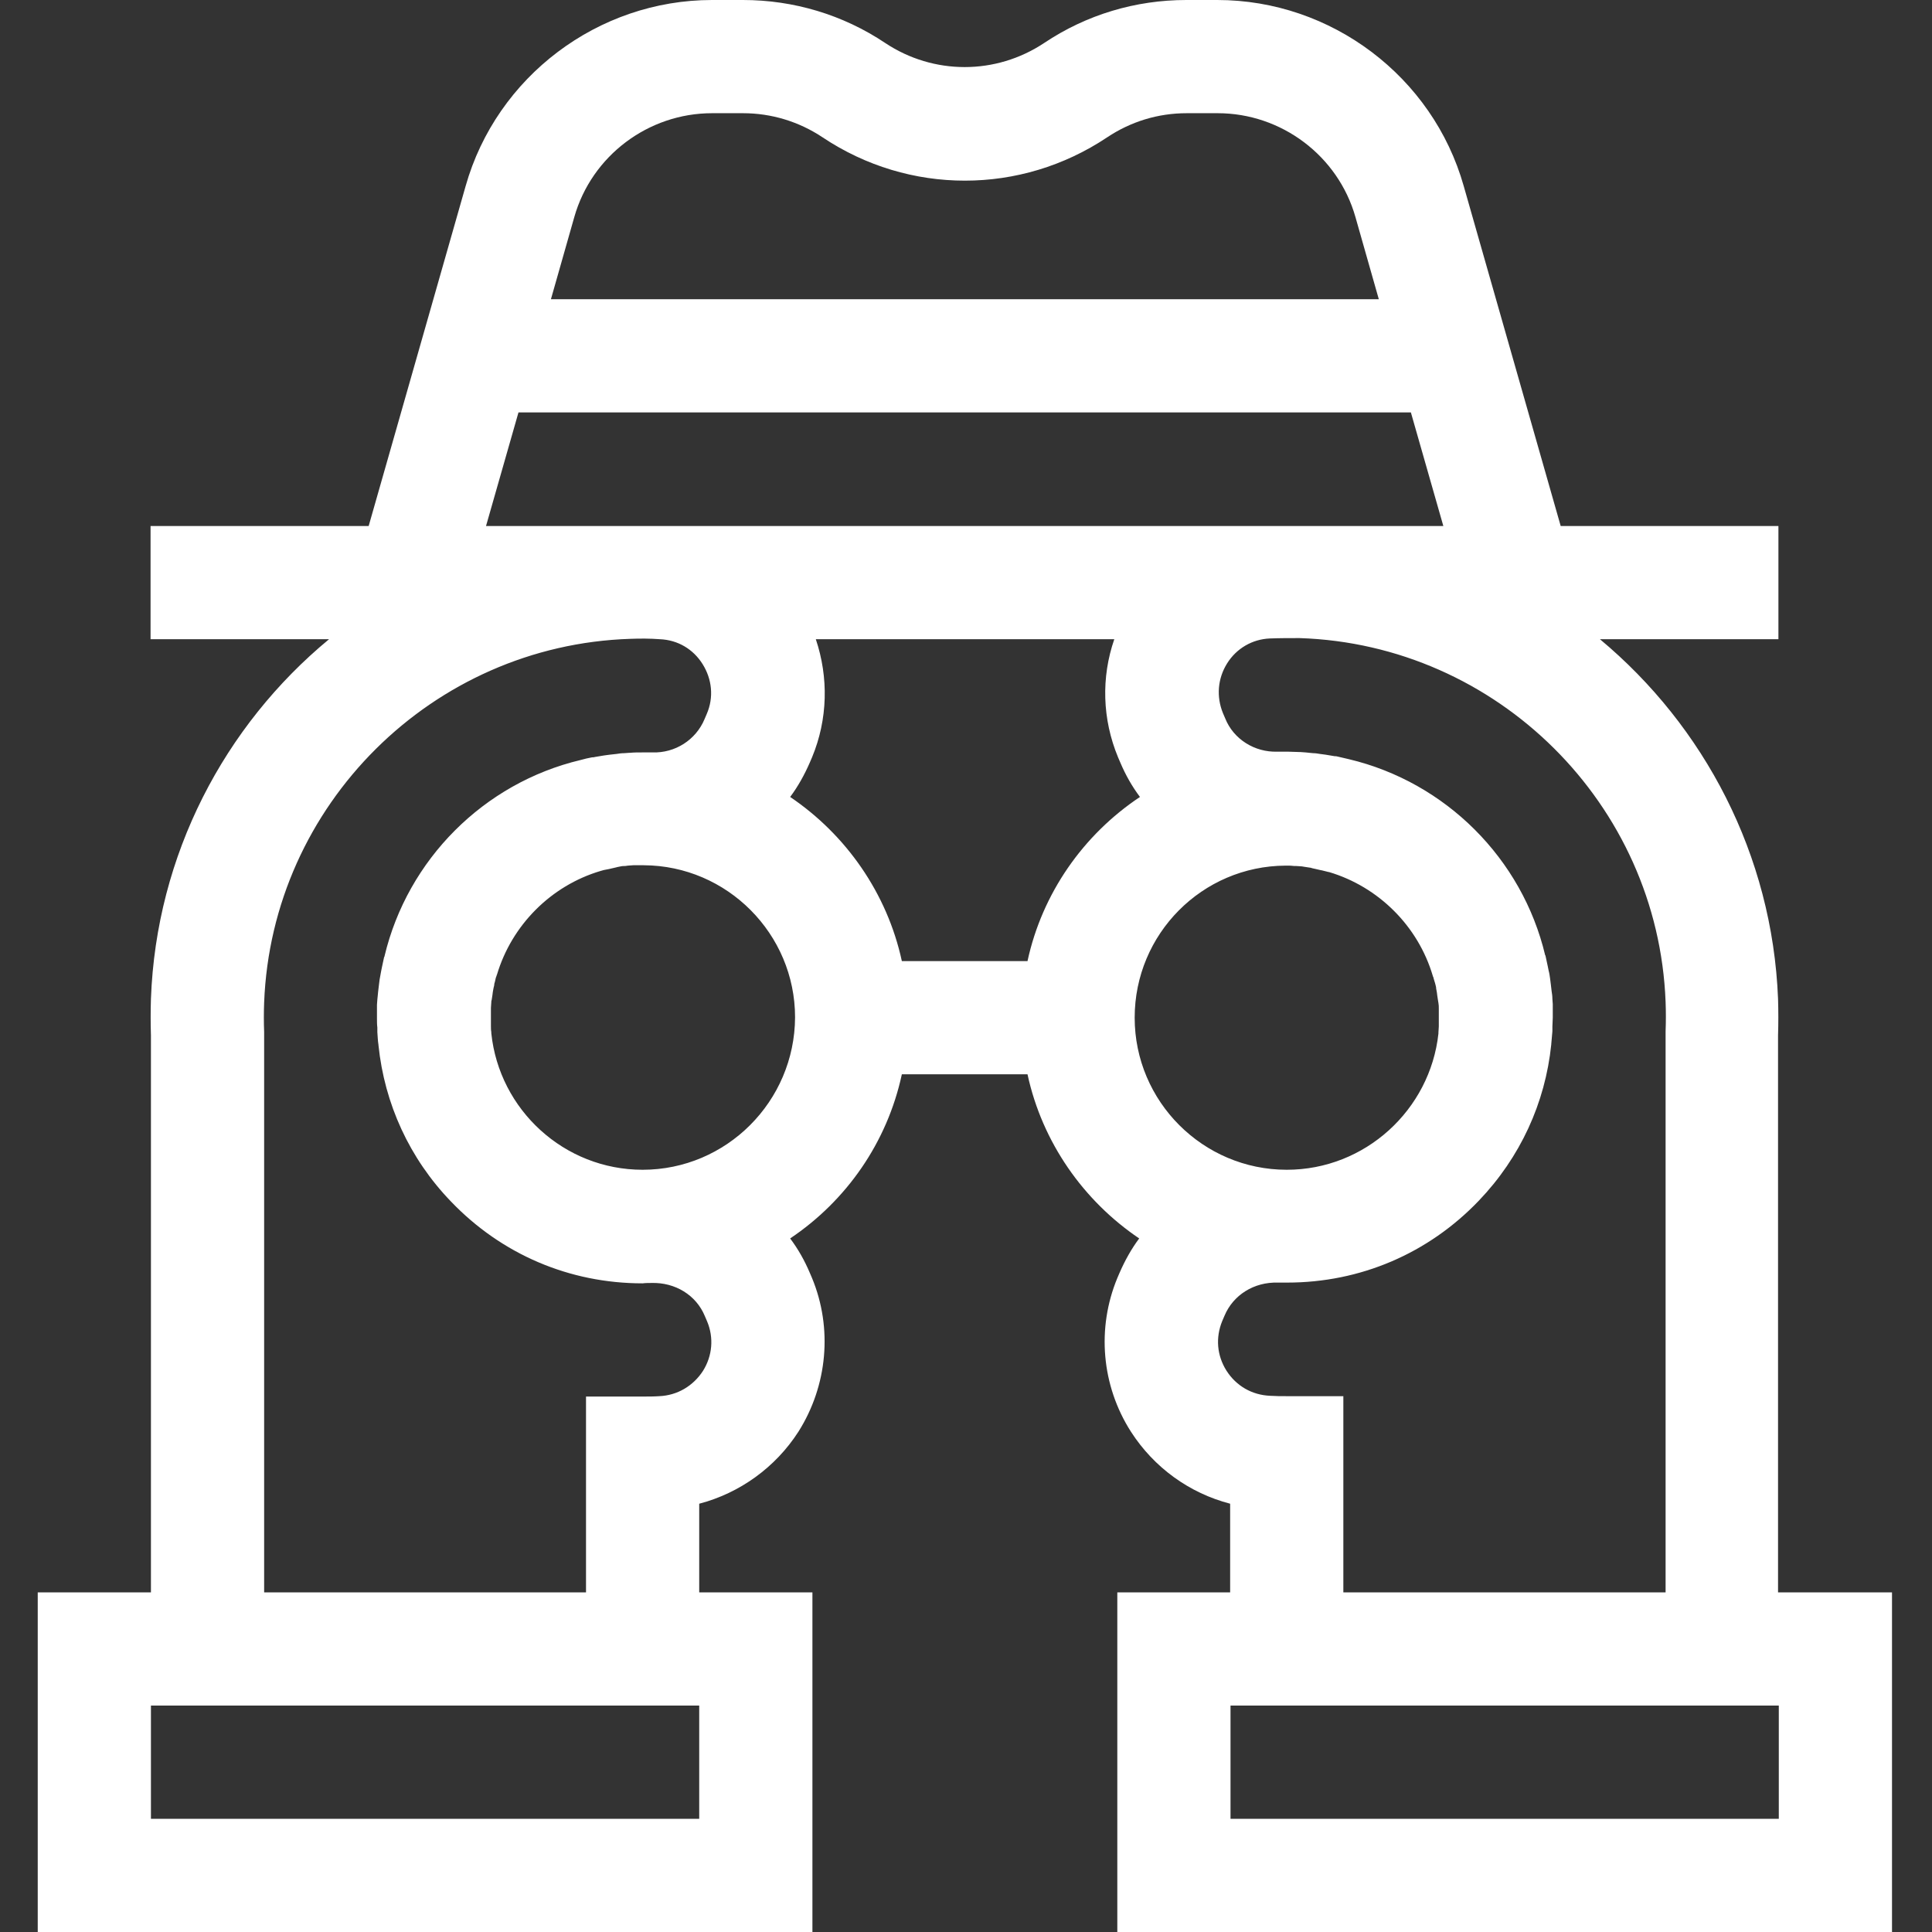 <?xml version="1.0" encoding="utf-8"?>
<!-- Generator: Adobe Illustrator 27.1.1, SVG Export Plug-In . SVG Version: 6.00 Build 0)  -->
<svg version="1.1" id="Layer_1" xmlns="http://www.w3.org/2000/svg" xmlns:xlink="http://www.w3.org/1999/xlink" x="0px" y="0px"
	 viewBox="0 0 512 512" style="enable-background:new 0 0 512 512;" xml:space="preserve">
<rect x="0" y="0" width="512" height="512" fill="#333333" stroke="none"/>
<style type="text/css">
	.st0{fill:#FFFFFF;}
</style>
<path class="st0" d="M471.2,422V274.4c0.1-3.2,0.1-6.5,0-9.7c-1.5-38.2-19.6-72.3-47.2-95.3h47.3v-30h-57.7l-25.7-90.1
	C379.7,20.3,352.8,0,322.6,0h-8.2c-13.5,0-26.5,3.9-37.7,11.4c-12.8,8.5-29.3,8.5-42.1,0C223.4,3.9,210.3,0,196.9,0h-8.2
	c-30.2,0-57.1,20.3-65.3,49.3l-25.7,90.1H39.9v30h47.3c-27.7,22.9-45.8,57.1-47.2,95.3c-0.1,3.2-0.1,6.5,0,9.7V422H10v90h205.3v-90
	h-30v-23.5c10.7-2.8,20.2-9.6,26.3-19.1c7.7-12.2,9.1-27.4,3.6-40.7l-0.6-1.4c-1.4-3.3-3.1-6.3-5.2-9.1c14.9-10,25.7-25.4,29.6-43.5
	h33.3c3.9,18,14.8,33.5,29.6,43.5c-2.1,2.8-3.8,5.9-5.2,9.1l-0.6,1.4c-5.5,13.3-4.2,28.5,3.6,40.7c6.1,9.5,15.5,16.3,26.3,19.1V422
	h-29.9v90h205.3v-90H471.2z M188.7,30h8.2c7.5,0,14.8,2.2,21.1,6.4c22.9,15.3,52.5,15.3,75.4,0c6.3-4.2,13.5-6.4,21.1-6.4h8.2
	c16.9,0,31.9,11.3,36.5,27.5l6.2,21.8H146l6.2-21.8C156.8,41.3,171.8,30,188.7,30z M137.4,109.3h236.5l8.6,30.1H128.8L137.4,109.3z
	 M185.3,482H40v-30h145.3V482z M172.6,340c6.3-0.2,11.9,3.2,14.2,8.8l0.6,1.4c1.8,4.3,1.4,9.1-1.1,13.1c-2.6,4-6.8,6.5-11.6,6.7
	c-1.4,0.1-2.9,0.1-4.4,0.1h-15V422H70V274.1l0-0.6c-0.1-2.6-0.1-5.2,0-7.8c2-52.4,44.6-94.7,97-96.4c2.6-0.1,5.3-0.1,7.9,0.1
	c4.7,0.2,8.8,2.6,11.3,6.6c2.5,4,3,8.8,1.1,13.2l-0.6,1.4c-2.3,5.5-7.8,9-13.8,8.8c-0.7,0-1.4,0-2.1,0c-0.2,0-0.4,0-0.6,0
	c0,0-0.1,0-0.1,0c-1,0-2.1,0-3.1,0.1c-0.1,0-0.1,0-0.2,0c-0.5,0-0.9,0.1-1.4,0.1c-0.7,0-1.4,0.1-2,0.2c-0.6,0.1-1.2,0.1-1.8,0.2
	c-0.5,0.1-1,0.1-1.5,0.2c-0.8,0.1-1.6,0.3-2.4,0.4c-0.3,0.1-0.5,0.1-0.8,0.1c-1,0.2-2,0.4-3,0.7c0,0,0,0,0,0
	c-25.7,6.1-45.9,26.4-52,52c0,0.1,0,0.2-0.1,0.2c-0.2,0.9-0.4,1.9-0.6,2.8c-0.1,0.3-0.1,0.7-0.2,1c-0.1,0.7-0.3,1.5-0.4,2.2
	c-0.1,0.5-0.1,1.1-0.2,1.6c-0.1,0.6-0.1,1.1-0.2,1.7c-0.1,0.7-0.1,1.4-0.2,2c0,0.5-0.1,0.9-0.1,1.4c0,0.1,0,0.2,0,0.3
	c0,0.5,0,1.1,0,1.6c0,0.5,0,1,0,1.5c0,0.1,0,0.2,0,0.2c0,0.8,0,1.6,0.1,2.4c0,0.4,0,0.8,0,1.2c0.1,1.1,0.1,2.2,0.3,3.4
	c0,0,0,0.1,0,0.1c1.6,15.5,8.2,30,19.2,41.4c13.4,14,31.4,21.7,50.8,21.7C171.1,340,171.9,340,172.6,340z M170.3,310
	c-20.8,0-38-15.9-40.1-36.2c0-0.1,0-0.2,0-0.3c-0.1-0.5-0.1-1.1-0.1-1.7c0-0.3,0-0.5,0-0.8c0-0.4,0-0.8,0-1.3c0-0.3,0-0.6,0-0.9
	c0-0.4,0-0.8,0-1.2c0-0.2,0-0.3,0-0.5c0-0.5,0.1-1,0.1-1.5c0-0.2,0-0.4,0.1-0.6c0.1-0.4,0.1-0.9,0.2-1.3c0-0.3,0.1-0.5,0.1-0.8
	c0.1-0.4,0.1-0.7,0.2-1.1c0.1-0.4,0.2-0.7,0.2-1.1c0.1-0.2,0.1-0.4,0.2-0.7c0.1-0.5,0.2-1,0.4-1.4c0-0.1,0-0.2,0.1-0.3
	c3.9-13.1,14.3-23.6,27.5-27.5c0,0,0,0,0,0c0.6-0.2,1.1-0.3,1.7-0.4c0.2,0,0.3-0.1,0.5-0.1c0.4-0.1,0.9-0.2,1.3-0.3
	c0.3-0.1,0.6-0.1,0.8-0.2c0.3-0.1,0.7-0.1,1-0.2c0.4-0.1,0.8-0.1,1.2-0.1c0.2,0,0.5-0.1,0.7-0.1c0.5,0,0.9-0.1,1.4-0.1
	c0.2,0,0.4,0,0.6,0c0.6,0,1.3,0,1.9,0c0.1,0,0.2,0,0.3,0c22.1,0.1,40.1,18.2,40.1,40.3C210.6,291.9,192.5,310,170.3,310z
	 M272.3,254.7H239c-3.9-18-14.8-33.5-29.6-43.5c2.1-2.8,3.8-5.9,5.2-9.1l0.6-1.4c4.2-10.1,4.4-21.2,1-31.3h79.1
	c-3.5,10.1-3.2,21.2,1,31.3l0.6,1.4c1.4,3.3,3.1,6.3,5.2,9.1C287.1,221.2,276.2,236.7,272.3,254.7z M340.7,229.4c0.1,0,0.2,0,0.3,0
	c0.7,0,1.3,0,2,0.1c0.2,0,0.3,0,0.5,0c0.5,0,1,0.1,1.5,0.1c0.2,0,0.4,0.1,0.6,0.1c0.4,0.1,0.9,0.1,1.3,0.2c0.3,0,0.6,0.1,0.9,0.2
	c0.3,0.1,0.6,0.1,0.9,0.2c0.4,0.1,0.8,0.2,1.3,0.3c0.2,0,0.4,0.1,0.5,0.1c0.5,0.1,1.1,0.3,1.6,0.4c0,0,0.1,0,0.1,0
	c13.1,3.9,23.6,14.3,27.5,27.5c0,0.1,0,0.2,0.1,0.2c0.1,0.5,0.3,1,0.4,1.4c0.1,0.2,0.1,0.4,0.2,0.7c0.1,0.4,0.2,0.7,0.2,1.1
	c0.1,0.3,0.1,0.7,0.2,1.1c0,0.3,0.1,0.5,0.1,0.8c0.1,0.4,0.1,0.9,0.2,1.3c0,0.2,0.1,0.4,0.1,0.6c0.1,0.5,0.1,1,0.1,1.5
	c0,0.2,0,0.3,0,0.5c0,0.4,0,0.8,0,1.2c0,0.3,0,0.6,0,0.9c0,0.4,0,0.9,0,1.3c0,0.3,0,0.5,0,0.8c0,0.6-0.1,1.1-0.1,1.6
	c0,0.1,0,0.2,0,0.3C379,294.1,361.8,310,341,310c-22.2,0-40.3-18.1-40.3-40.3C300.7,247.5,318.6,229.5,340.7,229.4z M341,370
	c-1.5,0-2.9,0-4.4-0.1c-4.8-0.2-9-2.6-11.6-6.7c-2.5-4-2.9-8.7-1.1-13.1l0.6-1.4c2.3-5.5,7.8-9,14.2-8.8c0.8,0,1.6,0,2.4,0
	c19.4,0,37.4-7.7,50.8-21.7c11-11.5,17.6-25.9,19.2-41.4c0,0,0-0.1,0-0.1c0.1-1.1,0.2-2.2,0.3-3.4c0-0.4,0-0.8,0-1.2
	c0-0.8,0.1-1.6,0.1-2.4c0-0.1,0-0.1,0-0.2c0-0.5,0-1,0-1.5c0-0.5,0-1.1,0-1.6c0-0.1,0-0.2,0-0.3c0-0.5-0.1-0.9-0.1-1.4
	c0-0.7-0.1-1.4-0.2-2c-0.1-0.6-0.1-1.1-0.2-1.7c-0.1-0.5-0.1-1.1-0.2-1.6c-0.1-0.7-0.2-1.5-0.4-2.2c-0.1-0.3-0.1-0.7-0.2-1
	c-0.2-0.9-0.4-1.9-0.6-2.8c0-0.1,0-0.2-0.1-0.2c-6.1-25.7-26.4-45.9-52-52c0,0,0,0,0,0c-1-0.2-2-0.5-3-0.7c-0.3-0.1-0.5-0.1-0.8-0.1
	c-0.8-0.1-1.6-0.3-2.4-0.4c-0.5-0.1-1-0.1-1.5-0.2c-0.6-0.1-1.2-0.2-1.8-0.2c-0.7-0.1-1.4-0.1-2-0.2c-0.5,0-0.9-0.1-1.4-0.1
	c-0.1,0-0.1,0-0.2,0c-1,0-2.1-0.1-3.1-0.1c0,0-0.1,0-0.1,0c-0.2,0-0.4,0-0.6,0c-0.7,0-1.4,0-2.1,0c-6,0.2-11.6-3.3-13.8-8.8
	l-0.6-1.4c-1.8-4.4-1.4-9.2,1.1-13.2c2.5-4,6.7-6.4,11.3-6.6c2.6-0.1,5.3-0.1,7.9-0.1c52.4,1.7,95,44,97,96.4c0.1,2.6,0.1,5.2,0,7.8
	l0,0.3V422H356V370H341z M471.4,482H326.1v-30h145.3V482z"/>
</svg>
